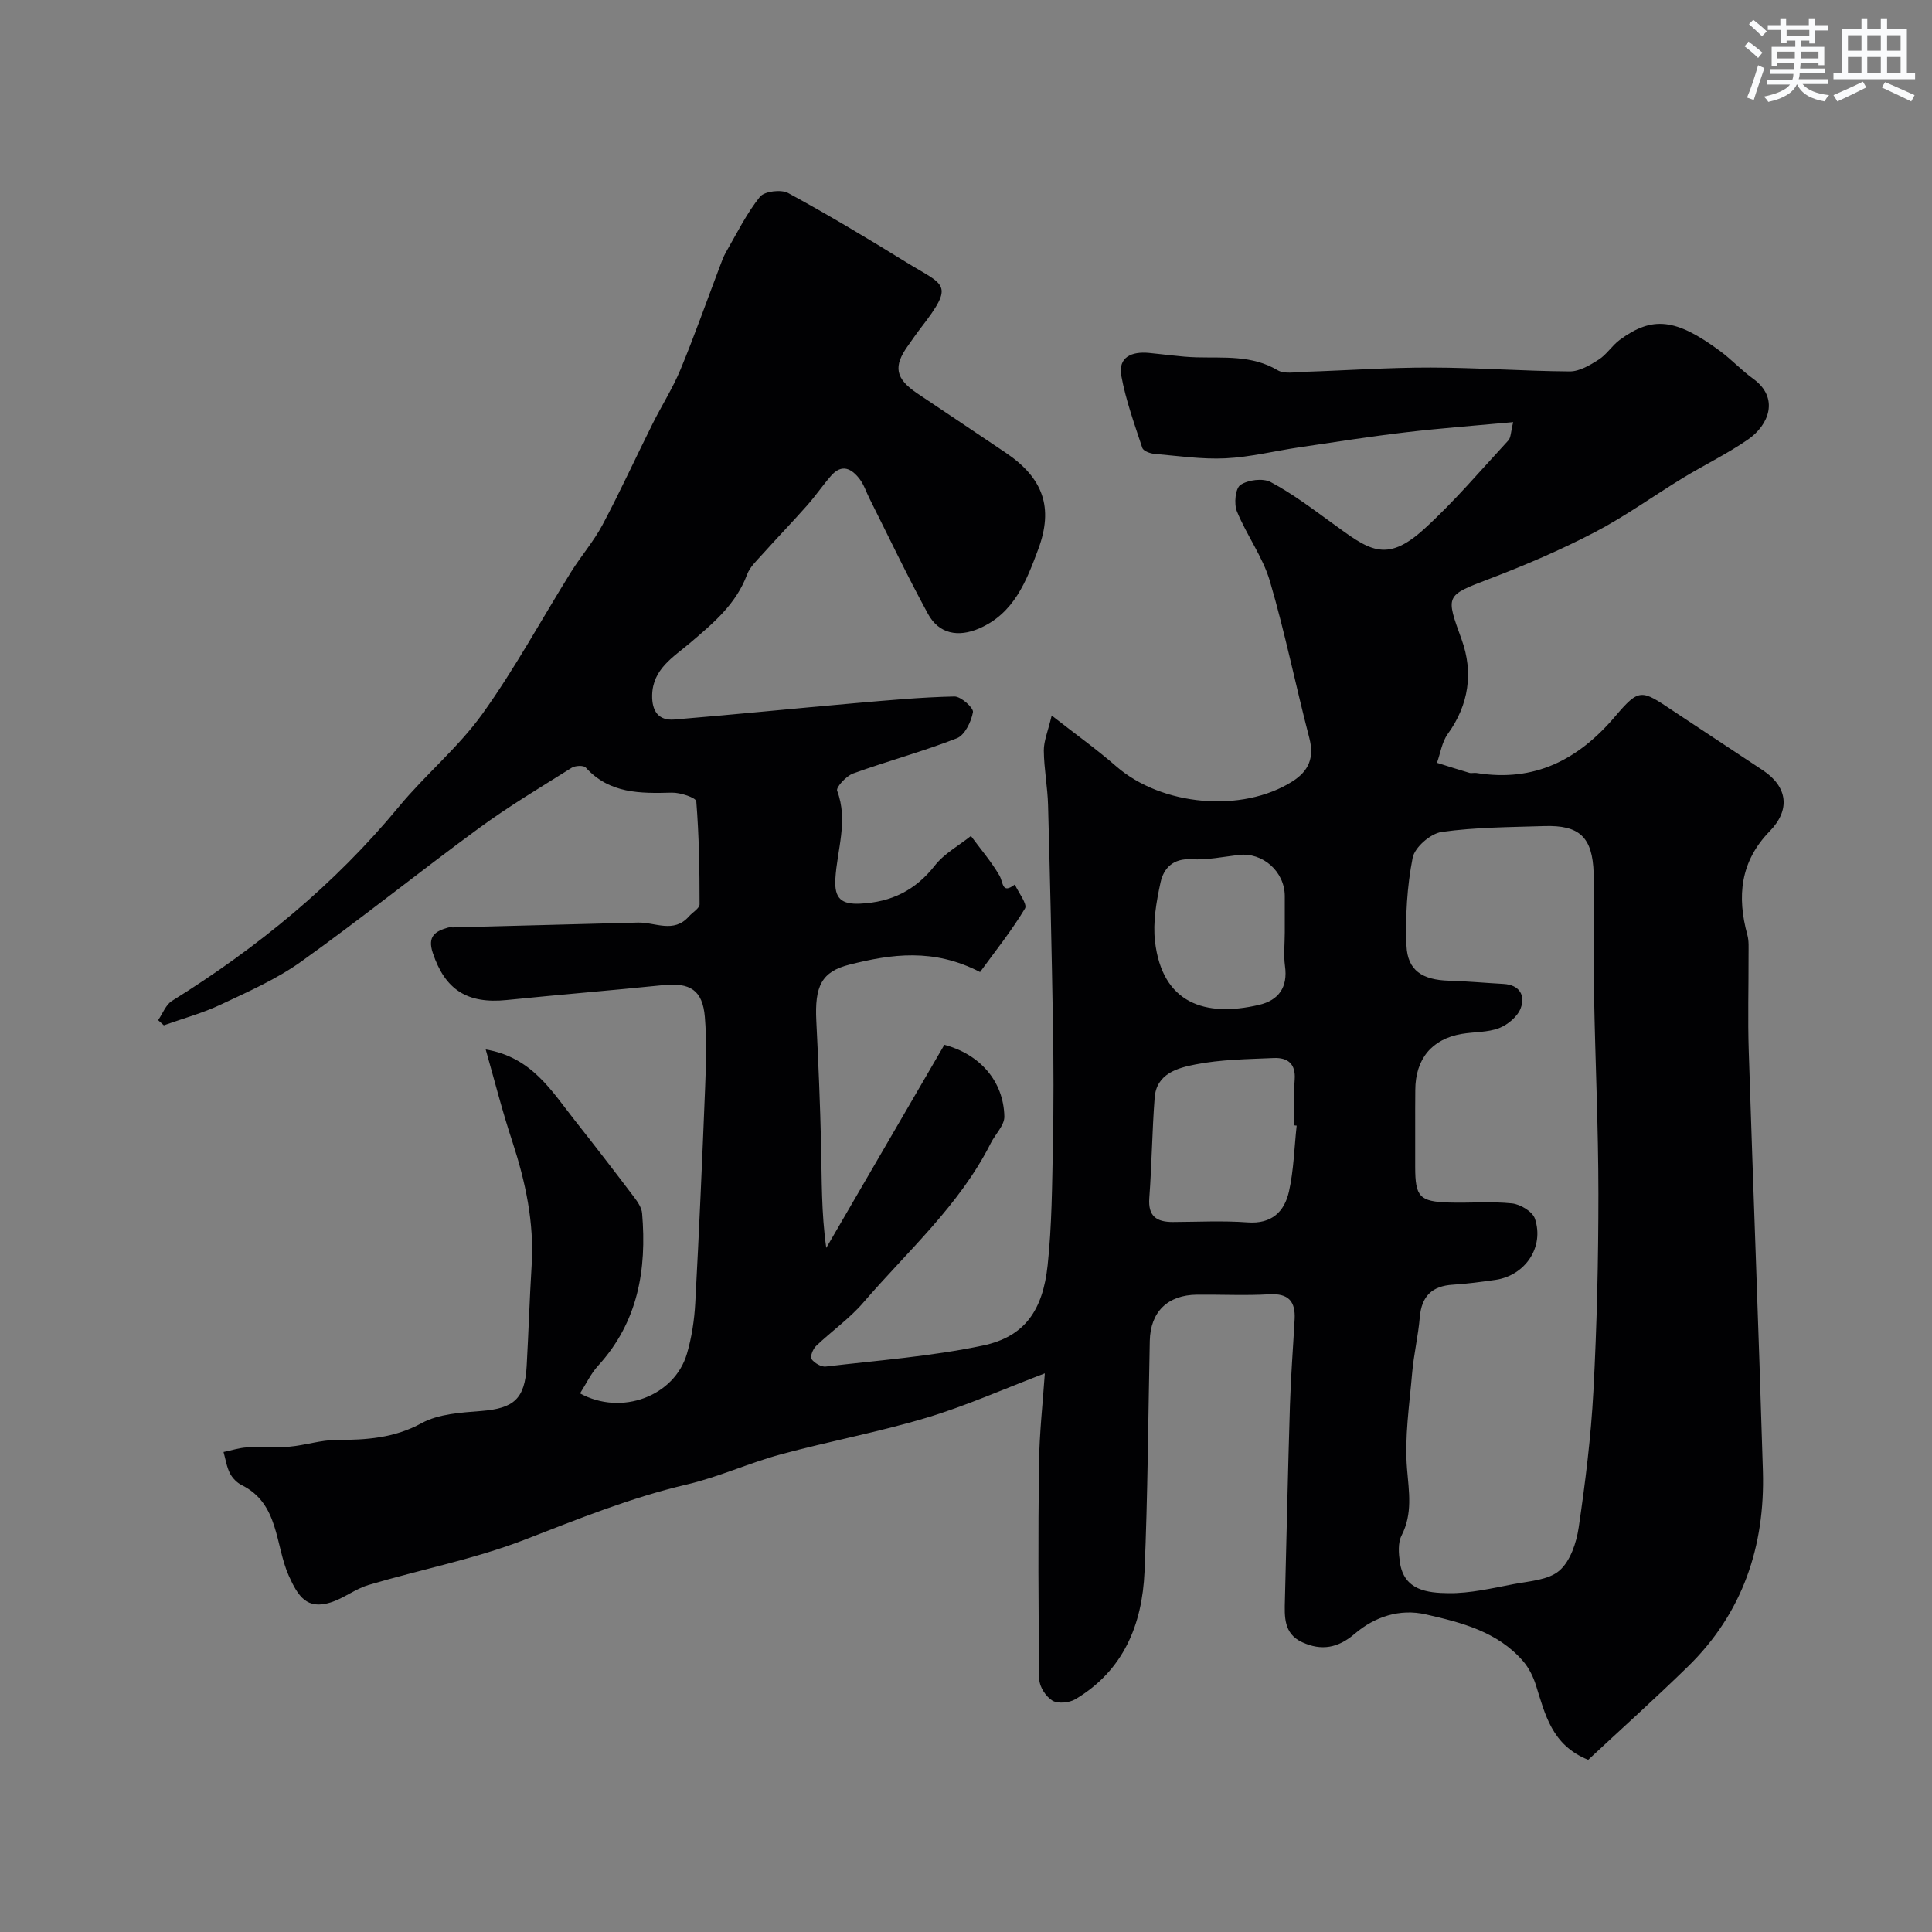 <svg enable-background="new 0 0 400 400" viewBox="0 0 400 400" xmlns="http://www.w3.org/2000/svg"><rect x="0" y="0" width="400" height="400" fill="#808080" stroke="none"/><path d="m100.56 217.28c9.53 1.59 13.61 8.56 18.41 14.63 4.16 5.26 8.25 10.58 12.3 15.93.75.99 1.57 2.19 1.67 3.35.99 11.67-.84 22.53-9.12 31.58-1.51 1.65-2.49 3.79-3.73 5.72 8.59 4.7 19.54.59 22.13-8.21 1-3.4 1.54-7.01 1.73-10.56.8-14.86 1.45-29.73 2.04-44.6.19-4.85.34-9.74-.06-14.57-.46-5.55-3.05-7.16-8.62-6.59-10.78 1.1-21.59 1.98-32.37 3.08-8.24.85-12.81-2.16-15.34-9.76-1.15-3.45.52-4.48 3.18-5.24.31-.09.66-.02 1-.03 12.77-.33 25.53-.66 38.3-1 3.55-.09 7.39 2.3 10.53-1.25.76-.86 2.23-1.69 2.23-2.54 0-7.11-.11-14.23-.68-21.3-.06-.77-3.32-1.86-5.07-1.81-6.54.17-12.9.24-17.82-5.2-.44-.49-2.18-.41-2.91.05-6.45 4.05-13.02 7.97-19.15 12.47-12.39 9.08-24.37 18.73-36.86 27.66-5.08 3.63-10.96 6.22-16.65 8.9-3.76 1.78-7.85 2.88-11.78 4.29-.39-.36-.78-.71-1.18-1.07.94-1.35 1.58-3.19 2.87-3.99 17.7-11.02 33.64-24.05 46.99-40.22 5.47-6.62 12.26-12.22 17.24-19.15 6.73-9.37 12.27-19.61 18.39-29.43 2.07-3.32 4.69-6.33 6.52-9.77 3.64-6.85 6.87-13.92 10.34-20.87 1.88-3.78 4.18-7.37 5.79-11.25 2.91-7.02 5.43-14.19 8.13-21.3.39-1.03.76-2.1 1.31-3.05 2.24-3.88 4.24-7.97 7.01-11.43.92-1.15 4.38-1.58 5.84-.79 8.3 4.51 16.42 9.37 24.46 14.34 7.92 4.9 10.19 4.31 2.98 13.64-.9 1.16-1.72 2.38-2.58 3.58-3.15 4.36-2.67 6.87 1.92 9.95 6.09 4.09 12.19 8.16 18.27 12.26 7.76 5.24 9.95 11.35 6.73 20-2.45 6.58-4.99 13.24-12.19 16.37-4.4 1.91-8.38 1.13-10.63-3-4.28-7.85-8.12-15.93-12.13-23.93-.66-1.31-1.11-2.78-1.98-3.93-1.67-2.23-3.73-3.32-5.99-.7-1.72 1.98-3.21 4.17-4.95 6.13-3 3.39-6.15 6.65-9.17 10.02-1.19 1.33-2.64 2.66-3.24 4.27-2.29 6.16-7.03 10.09-11.81 14.16-3.43 2.92-7.73 5.38-7.84 10.82-.06 3.21 1.25 5.31 4.6 5.03 12.44-1.03 24.86-2.29 37.3-3.38 6.89-.6 13.78-1.24 20.68-1.39 1.34-.03 4 2.36 3.84 3.24-.36 1.99-1.69 4.76-3.33 5.41-7.03 2.75-14.37 4.72-21.48 7.29-1.42.51-3.58 2.86-3.31 3.57 2.35 6.22-.03 12.23-.37 18.29-.22 4.04 1.26 5.28 5.18 5.09 6.43-.31 11.41-2.76 15.43-7.9 1.93-2.47 4.94-4.1 7.46-6.11 1.99 2.71 4.21 5.28 5.89 8.17.86 1.47.48 3.95 3.2 1.88.76 1.69 2.65 4.06 2.1 4.97-2.78 4.62-6.18 8.87-9.3 13.15-9.66-5-18.39-3.71-27.02-1.54-5.82 1.46-7.24 4.47-6.88 11.69.43 8.59.79 17.19.99 25.8.16 6.92.03 13.86 1.07 21.16 8.15-14.02 16.3-28.04 24.45-42.05 7.33 1.95 12.26 7.5 12.42 14.84.04 1.82-1.87 3.66-2.81 5.53-6.46 12.86-17.19 22.31-26.37 32.98-2.88 3.35-6.61 5.96-9.83 9.04-.64.62-1.25 2.24-.92 2.68.61.82 2 1.66 2.95 1.55 10.87-1.28 21.86-2.1 32.54-4.35 8.71-1.83 12.41-7.35 13.4-16.61.88-8.21.92-16.52 1.09-24.79.17-8.36.15-16.72.01-25.08-.25-15.13-.6-30.26-1.01-45.39-.1-3.77-.84-7.53-.88-11.3-.02-1.99.86-3.99 1.63-7.27 5.06 3.96 9.38 7.04 13.35 10.51 9.42 8.22 26.06 9.73 36.48 3.14 3.41-2.16 4.57-4.92 3.51-9-2.82-10.81-5.02-21.79-8.17-32.5-1.48-5.03-4.82-9.5-6.82-14.42-.64-1.57-.32-4.77.73-5.47 1.59-1.06 4.66-1.45 6.29-.58 4.43 2.36 8.5 5.43 12.59 8.4 7.61 5.52 11.13 8.61 19.16 1.3 6.22-5.66 11.7-12.14 17.42-18.33.55-.6.5-1.76 1.01-3.79-7.81.72-14.98 1.25-22.12 2.09-7.4.87-14.77 2.03-22.14 3.12-5.1.75-10.17 2.03-15.28 2.28-4.9.24-9.86-.5-14.79-.93-.88-.08-2.25-.6-2.46-1.23-1.62-4.92-3.41-9.84-4.34-14.9-.72-3.93 2.19-5.09 5.71-4.76 3.26.31 6.51.81 9.78.91 5.74.16 11.51-.5 16.86 2.67 1.38.82 3.58.4 5.4.34 8.77-.28 17.53-.91 26.29-.89 9.6.01 19.2.74 28.8.8 2.01.01 4.19-1.29 6-2.45 1.65-1.05 2.76-2.91 4.35-4.08 6.76-4.99 11.62-4.45 20.77 2.31 2.38 1.75 4.41 3.97 6.81 5.7 5.59 4.03 3.24 9.66-.98 12.58-4.28 2.97-9.02 5.26-13.48 7.97-6.12 3.72-11.96 7.96-18.29 11.26-7.05 3.67-14.4 6.83-21.83 9.66-9.19 3.5-9.04 3.39-5.72 12.6 2.42 6.72 1.51 13.43-2.89 19.51-1.2 1.66-1.51 3.96-2.23 5.97 2.23.7 4.45 1.42 6.7 2.08.46.13 1.01-.05 1.49.03 11.97 1.94 21.05-2.71 28.71-11.73 4.98-5.86 5.43-5.52 11.81-1.25 6.24 4.17 12.53 8.26 18.78 12.43 5.11 3.41 5.74 8.16 1.4 12.61-6.1 6.26-6.82 13.5-4.62 21.49.34 1.25.23 2.64.24 3.97.02 6.7-.18 13.4.04 20.09.93 28.97 2.07 57.93 2.93 86.9.46 15.58-4.18 29.42-15.53 40.5-6.77 6.61-13.82 12.94-20.64 19.3-7.54-3.02-8.91-9.39-10.83-15.46-.56-1.77-1.45-3.57-2.65-4.96-5.28-6.11-12.76-8.01-20.15-9.69-5.39-1.23-10.58.48-14.71 4.02-3.47 2.97-6.9 3.57-10.87 1.75-3.88-1.78-3.67-5.32-3.58-8.79.35-13.43.62-26.87 1.04-40.3.18-5.94.65-11.87.97-17.8.19-3.66-1.26-5.38-5.23-5.15-4.98.29-9.99.03-14.99.08-6.1.06-9.64 3.57-9.77 9.57-.34 15.93-.41 31.88-1.09 47.79-.47 10.94-4.35 20.49-14.33 26.4-1.26.75-3.61.97-4.75.28-1.34-.82-2.69-2.88-2.71-4.43-.2-14.85-.25-29.7-.06-44.55.08-6.42.81-12.83 1.21-18.77-8.33 3.17-16.27 6.72-24.53 9.2-9.93 2.98-20.19 4.87-30.21 7.59-6.56 1.78-12.83 4.69-19.44 6.23-11.61 2.72-22.53 7.17-33.6 11.45-10.4 4.01-21.51 6.15-32.24 9.34-2.76.82-5.16 2.8-7.92 3.64-4.8 1.47-6.64-1.18-8.6-5.57-2.84-6.37-1.96-14.89-9.74-18.75-.99-.49-1.94-1.47-2.44-2.45-.68-1.35-.9-2.92-1.32-4.4 1.63-.33 3.24-.87 4.89-.96 2.93-.17 5.9.11 8.82-.15 3.24-.29 6.45-1.38 9.67-1.38 6.15-.01 11.92-.36 17.63-3.48 3.53-1.93 8.16-2.19 12.35-2.52 6.74-.54 9.03-2.48 9.4-9.31.39-6.95.6-13.91 1.03-20.86.55-8.84-1.27-17.26-3.99-25.6-2.05-6.16-3.62-12.41-5.52-19.08zm192.44 16.37v7.99c.01 6.14.89 7.14 7.01 7.33 4.35.13 8.74-.27 13.04.18 1.72.18 4.24 1.69 4.73 3.15 2 5.92-2.03 11.81-8.2 12.69-2.91.41-5.84.81-8.77.99-4.32.26-6.49 2.38-6.86 6.74-.33 3.9-1.26 7.74-1.59 11.64-.56 6.56-1.58 13.21-1.05 19.71.39 4.83 1.2 9.28-1.14 13.86-.77 1.51-.6 3.7-.34 5.5.83 5.88 5.77 6.36 10.04 6.42 4.5.06 9.05-1.03 13.53-1.88 3.26-.62 7.18-.83 9.45-2.79 2.26-1.95 3.53-5.76 4-8.93 1.38-9.38 2.55-18.82 3.05-28.28.72-13.57 1.03-27.18 1.03-40.77 0-13.76-.66-27.51-.9-41.27-.14-8.36.16-16.72-.08-25.08-.22-7.57-2.95-10.05-10.23-9.82-7.1.23-14.25.23-21.25 1.22-2.3.33-5.58 3.18-6 5.36-1.16 5.93-1.52 12.14-1.27 18.2.21 5.12 3.31 7.07 8.75 7.23 3.78.11 7.55.46 11.32.67 3.36.18 4.57 2.4 3.57 5.04-.65 1.73-2.68 3.42-4.48 4.11-2.37.91-5.14.76-7.72 1.2-6.2 1.05-9.6 5.19-9.62 11.63-.03 2.63-.02 5.3-.02 7.96zm-24.54-.6c-.15-.02-.3-.03-.46-.05 0-3.16-.18-6.34.05-9.48.25-3.32-1.49-4.59-4.33-4.47-5.42.24-10.93.29-16.22 1.33-3.64.71-8.06 1.88-8.44 6.87-.53 6.91-.59 13.86-1.11 20.77-.29 3.81 1.52 4.99 4.89 4.98 5.16-.02 10.34-.3 15.47.08 4.98.37 7.61-2.21 8.55-6.37 1-4.44 1.1-9.09 1.6-13.66zm-2.46-40.05c0-2.49.01-4.99 0-7.48-.02-5.09-4.58-9.11-9.56-8.51-3.24.39-6.53 1.07-9.75.89-3.81-.22-5.77 1.84-6.42 4.83-.86 3.97-1.6 8.2-1.14 12.17 1.49 12.83 10.34 15.77 21.53 13.15 4.07-.95 6.01-3.64 5.38-8.07-.31-2.28-.04-4.65-.04-6.98z" fill="#010103"/><g fill="#fafbfc"><path d="m361.2 9.6.8-1c.9.7 1.9 1.4 2.9 2.3l-.9 1.1c-1-1-2-1.8-2.8-2.4zm.5 10.6c.9-2.1 1.6-4.3 2.3-6.7.4.2.8.4 1.3.6-.7 2.1-1.5 4.3-2.2 6.6zm.4-15.2.9-.9c1 .8 2 1.6 2.8 2.4l-1 1c-.9-.9-1.8-1.7-2.7-2.5zm12.5-1.2h1.2v1.4h2.7v1.1h-2.7v2.7h-1.2v-.6h-1.8v1.3h4.9v3.8h-1.2v-.5h-3.7c0 .4-.1.9-.1 1.2h5.1v1h-5.2c0 .5-.1.9-.2 1.2h6v1h-5.2c1.1 1.3 2.9 2 5.5 2.3-.4.4-.7.8-.9 1.3-2.9-.5-4.8-1.6-5.7-3.5h-.1c-.8 1.7-2.7 2.9-5.9 3.6-.2-.4-.6-.8-.9-1.1 2.8-.6 4.6-1.4 5.4-2.5h-4.8v-1h5.3c.1-.3.2-.7.2-1.2h-4.9v-1h5c0-.4 0-.8.1-1.2h-3.5v.5h-1.2v-3.9h4.9v-1.3h-1.8v.5h-1.2v-2.7h-2.7v-1h2.6v-1.4h1.2v1.4h4.7v-1.4zm-6.6 8.3h3.6c0-.4 0-.9 0-1.4h-3.6zm1.9-4.6h4.7v-1.3h-4.7zm6.6 3.2h-3.7v1.4h3.7z"/><path d="m385.3 3.8h1.3v2.2h2.8v-2.2h1.3v2.2h4.1v9.1h1.7v1.3h-16.9v-1.3h1.7v-9.1h4.1v-2.2zm.4 13.1.7 1.2c-1.8.9-3.8 1.9-6 2.9-.2-.4-.5-.8-.8-1.3 2.3-1 4.3-1.9 6.1-2.8zm-3.1-6.4h2.8v-3.2h-2.8zm0 4.6h2.8v-3.3h-2.8zm4-4.6h2.8v-3.2h-2.8zm0 4.6h2.8v-3.3h-2.8zm3.7 1.9c2.1.9 4.1 1.8 6.1 2.7l-.7 1.3c-2.2-1.1-4.2-2-6.1-2.9zm3.2-9.7h-2.8v3.2h2.8zm-2.8 7.8h2.8v-3.3h-2.8z"/></g></svg>